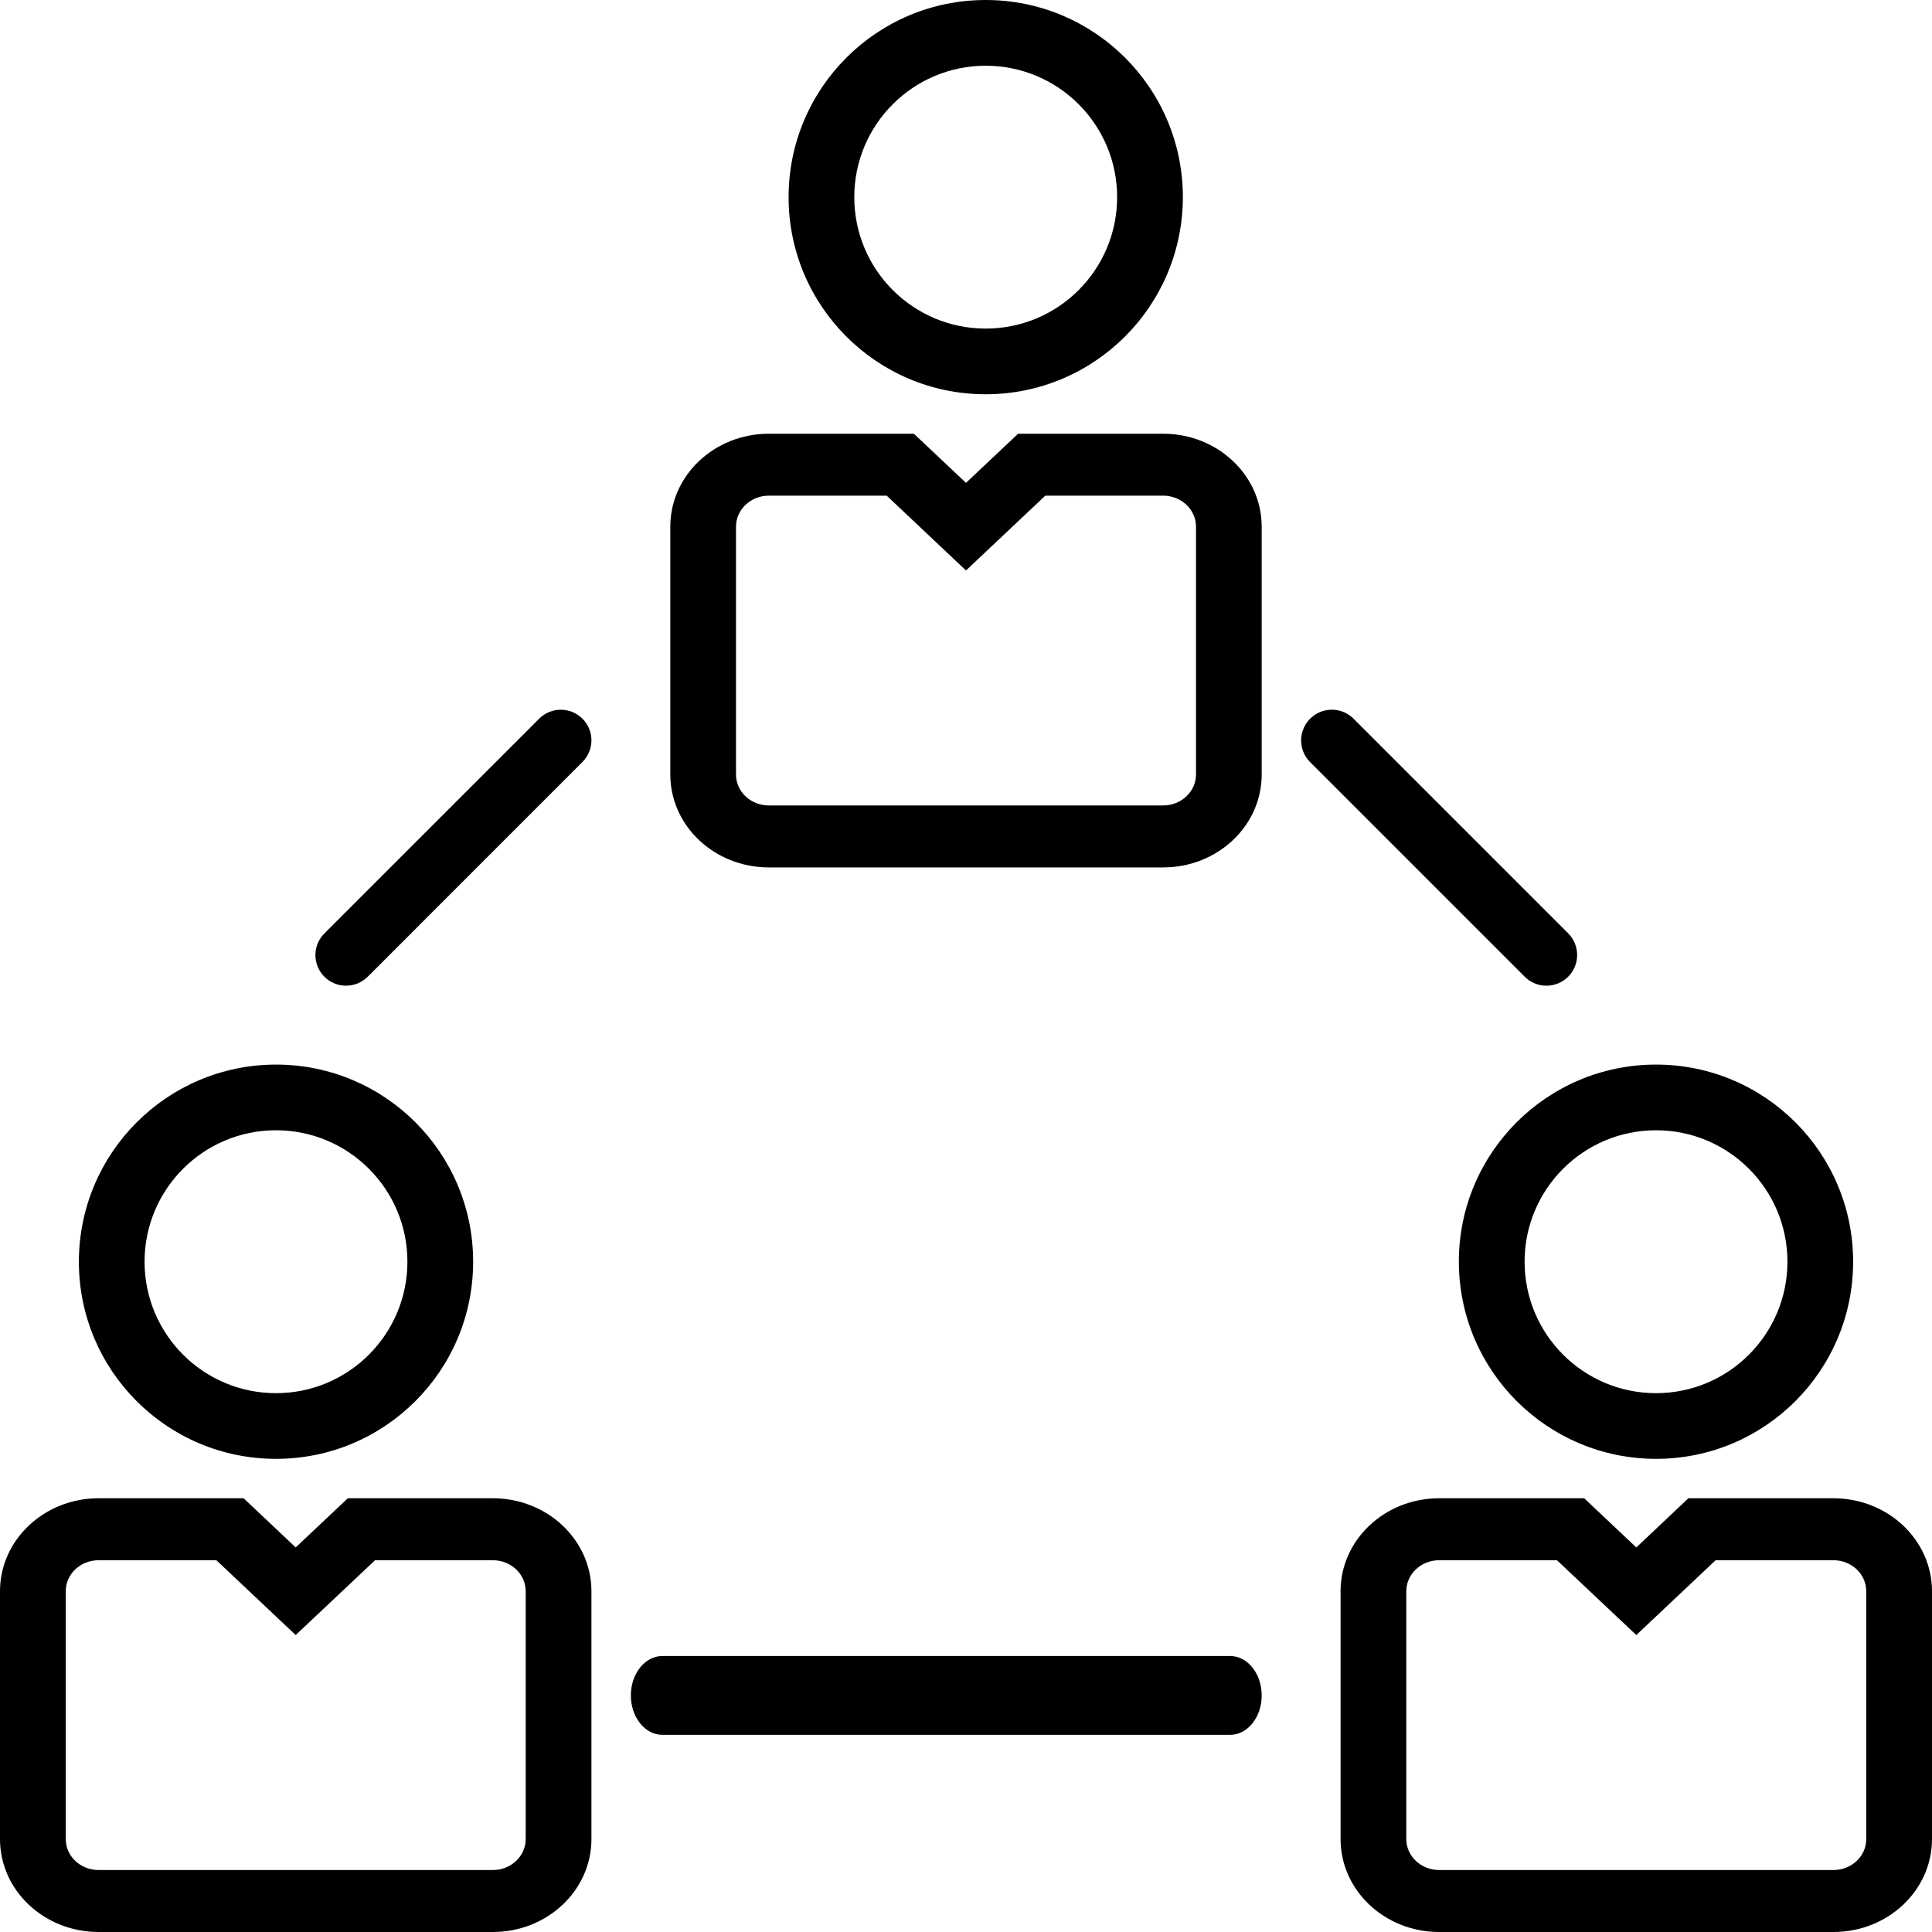<?xml version="1.0" encoding="UTF-8"?>
<svg width="40px" height="40px" viewBox="0 0 40 40" version="1.1" xmlns="http://www.w3.org/2000/svg" xmlns:xlink="http://www.w3.org/1999/xlink">
    <!-- Generator: sketchtool 51.3 (57544) - http://www.bohemiancoding.com/sketch -->
    <title>D4ED3631-6E24-466F-AAFD-E6382E5EE5D8</title>
    <desc>Created with sketchtool.</desc>
    <defs></defs>
    <g id="Page-1" stroke="none" stroke-width="1" fill="none" fill-rule="evenodd">
        <g id="Vital-Product-Home-Copy" transform="translate(-989, -777)" fill="#000000" fill-rule="nonzero">
            <g id="Group-7-Copy-2" transform="translate(989, 777)">
                <g id="003-teamwork">
                    <path d="M20.408,0 C18.154,0 16.327,1.827 16.327,4.082 C16.327,6.336 18.154,8.163 20.408,8.163 C22.661,8.161 24.488,6.335 24.49,4.082 C24.49,1.827 22.662,0 20.408,0 Z M20.408,6.803 C18.905,6.803 17.687,5.584 17.687,4.082 C17.687,2.579 18.905,1.361 20.408,1.361 C21.911,1.361 23.129,2.579 23.129,4.082 C23.129,5.584 21.911,6.803 20.408,6.803 Z" id="Shape"></path>
                    <path d="M24.082,8.98 L21.079,8.98 L20,9.997 L18.921,8.98 L15.918,8.98 C14.791,8.98 13.878,9.841 13.878,10.904 L13.878,16.035 C13.878,17.098 14.791,17.959 15.918,17.959 L24.082,17.959 C25.209,17.959 26.122,17.098 26.122,16.035 L26.122,10.904 C26.122,9.841 25.209,8.98 24.082,8.98 Z M24.762,16.035 C24.762,16.389 24.457,16.676 24.082,16.676 L15.918,16.676 C15.543,16.676 15.238,16.389 15.238,16.035 L15.238,10.904 C15.238,10.55 15.543,10.262 15.918,10.262 L18.358,10.262 L20,11.811 L21.642,10.262 L24.082,10.262 C24.457,10.262 24.762,10.55 24.762,10.904 L24.762,16.035 Z" id="Shape"></path>
                    <path d="M34.286,22.041 C32.031,22.041 30.204,23.868 30.204,26.122 C30.206,28.376 32.032,30.202 34.286,30.204 C36.54,30.204 38.367,28.377 38.367,26.122 C38.367,23.868 36.54,22.041 34.286,22.041 Z M34.286,28.844 C32.783,28.844 31.565,27.625 31.565,26.122 C31.565,24.62 32.783,23.401 34.286,23.401 C35.789,23.401 37.007,24.62 37.007,26.122 C37.007,27.625 35.789,28.844 34.286,28.844 Z" id="Shape"></path>
                    <path d="M37.959,31.02 L34.956,31.02 L33.878,32.038 L32.799,31.02 L29.796,31.02 C28.669,31.02 27.755,31.882 27.755,32.945 L27.755,38.076 C27.755,39.139 28.669,40 29.796,40 L37.959,40 C39.086,40 40,39.139 40,38.076 L40,32.945 C40,31.882 39.086,31.02 37.959,31.02 Z M38.639,38.076 C38.639,38.43 38.335,38.717 37.959,38.717 L29.796,38.717 C29.42,38.717 29.116,38.43 29.116,38.076 L29.116,32.945 C29.116,32.59 29.42,32.303 29.796,32.303 L32.235,32.303 L33.878,33.852 L35.52,32.303 L37.959,32.303 C38.335,32.303 38.639,32.59 38.639,32.945 L38.639,38.076 Z" id="Shape"></path>
                    <path d="M5.714,22.041 C3.461,22.043 1.635,23.869 1.633,26.122 C1.633,28.377 3.46,30.204 5.714,30.204 C7.969,30.204 9.796,28.377 9.796,26.122 C9.796,23.868 7.969,22.041 5.714,22.041 Z M5.714,28.844 C4.211,28.844 2.993,27.625 2.993,26.122 C2.993,24.62 4.211,23.401 5.714,23.401 C7.217,23.401 8.435,24.62 8.435,26.122 C8.435,27.625 7.217,28.844 5.714,28.844 Z" id="Shape"></path>
                    <path d="M10.204,31.02 L7.201,31.02 L6.122,32.038 L5.044,31.02 L2.041,31.02 C0.914,31.02 0,31.882 0,32.945 L0,38.076 C0,39.139 0.914,40 2.041,40 L10.204,40 C11.331,40 12.245,39.139 12.245,38.076 L12.245,32.945 C12.245,31.882 11.331,31.02 10.204,31.02 Z M10.884,38.076 C10.884,38.43 10.58,38.717 10.204,38.717 L2.041,38.717 C1.665,38.717 1.361,38.43 1.361,38.076 L1.361,32.945 C1.361,32.59 1.665,32.303 2.041,32.303 L4.48,32.303 L6.122,33.852 L7.765,32.303 L10.204,32.303 C10.58,32.303 10.884,32.59 10.884,32.945 L10.884,38.076 Z" id="Shape"></path>
                    <path d="M12.059,14.88 C11.812,14.632 11.41,14.632 11.163,14.88 L6.724,19.318 C6.472,19.561 6.465,19.963 6.709,20.215 C6.952,20.466 7.353,20.473 7.605,20.23 C7.611,20.225 7.616,20.22 7.621,20.215 L12.059,15.776 C12.307,15.528 12.307,15.127 12.059,14.88 Z" id="Shape"></path>
                    <path d="M32.467,19.323 L28.016,14.872 C27.764,14.628 27.361,14.635 27.117,14.888 C26.879,15.134 26.879,15.525 27.117,15.771 L31.568,20.222 C31.687,20.341 31.849,20.408 32.017,20.408 C32.369,20.408 32.653,20.123 32.653,19.772 C32.653,19.604 32.586,19.442 32.467,19.323 Z" id="Shape"></path>
                    <path d="M25.469,34.286 L13.714,34.286 C13.354,34.286 13.061,34.651 13.061,35.102 C13.061,35.553 13.354,35.918 13.714,35.918 L25.469,35.918 C25.83,35.918 26.122,35.553 26.122,35.102 C26.122,34.651 25.83,34.286 25.469,34.286 Z" id="Shape"></path>
                </g>
            </g>
        </g>
    </g>
</svg>